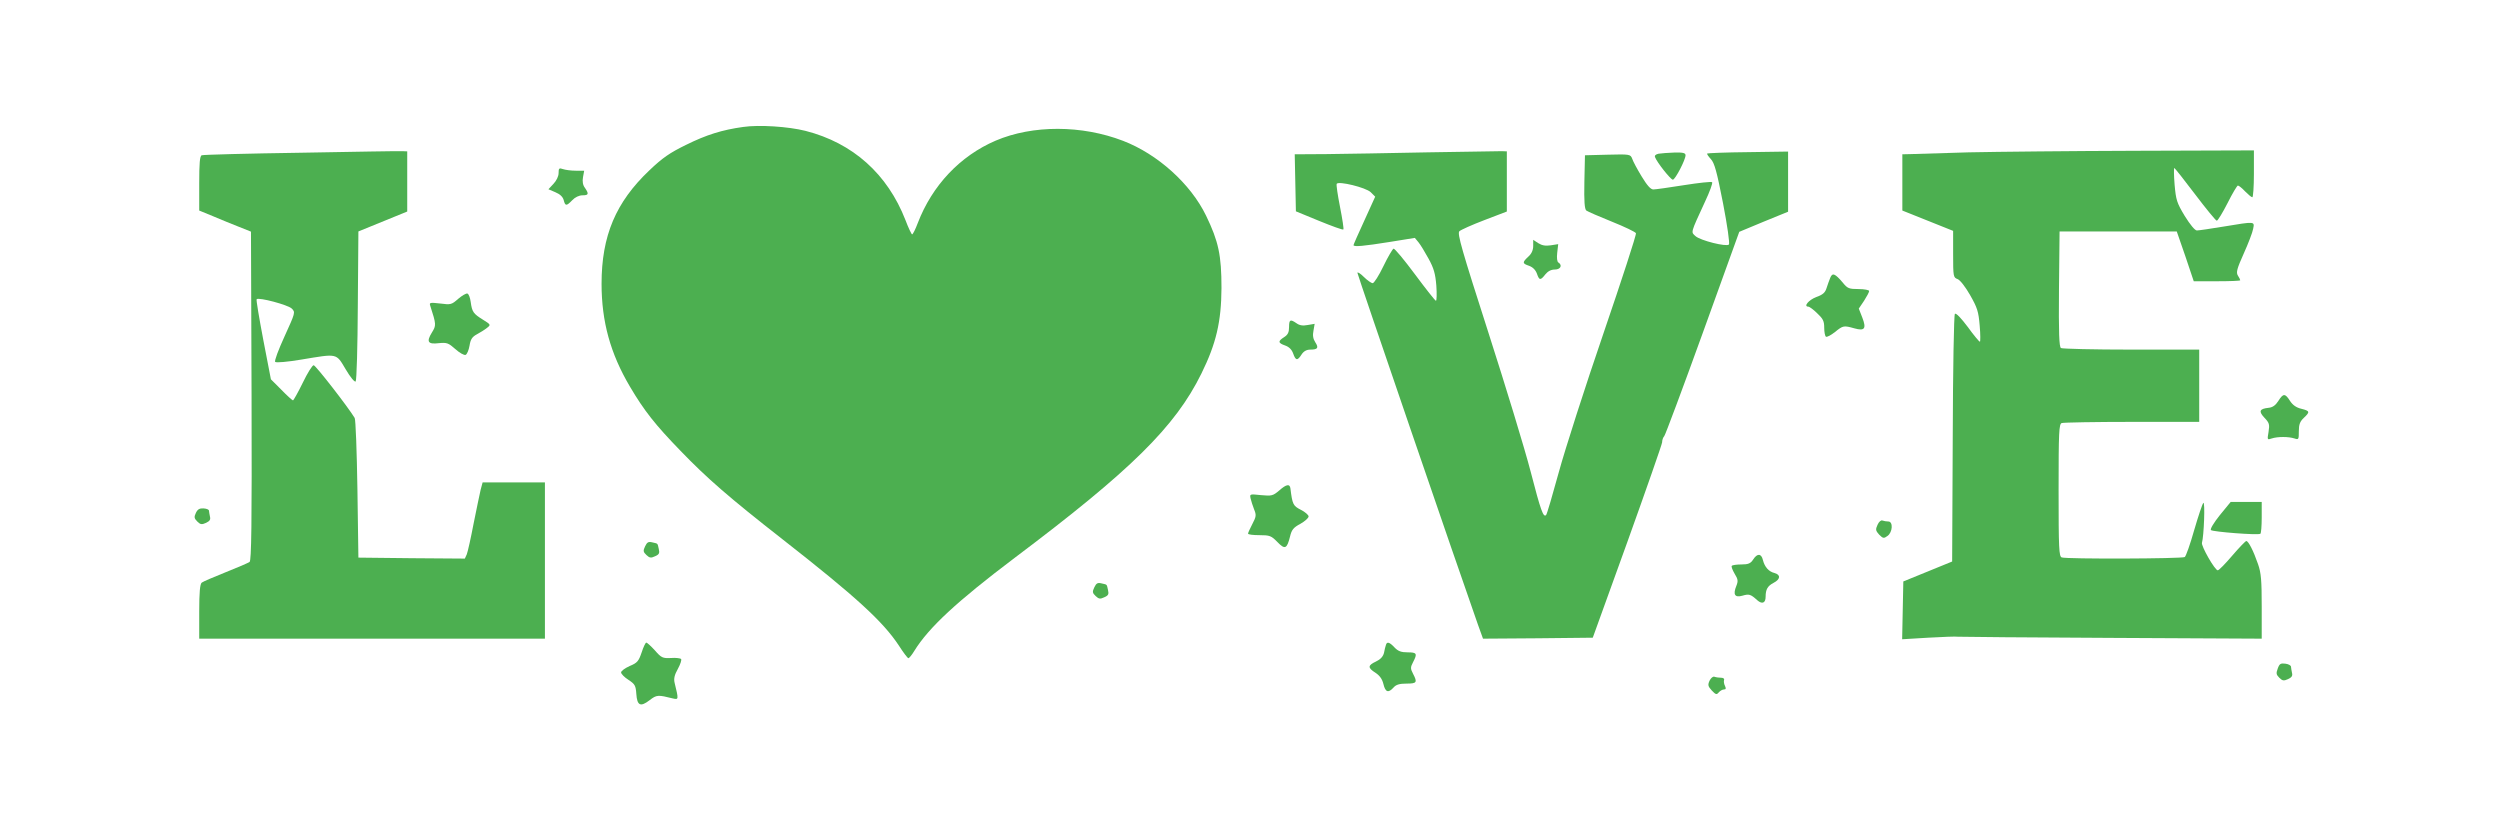 <?xml version="1.0" standalone="no"?>
<!DOCTYPE svg PUBLIC "-//W3C//DTD SVG 20010904//EN"
 "http://www.w3.org/TR/2001/REC-SVG-20010904/DTD/svg10.dtd">
<svg version="1.0" xmlns="http://www.w3.org/2000/svg"
 width="1280pt" height="426pt" viewBox="0 0 1280 426"
 preserveAspectRatio="xMidYMid meet">
<g transform="translate(0,426) scale(0.1,-0.1)"
fill="#4caf50" stroke="none">
<path d="M3805 3610 c-108 -15 -188 -40 -293 -92 -82 -40 -120 -66 -187 -130
-172 -163 -245 -335 -245 -581 0 -193 45 -357 145 -526 73 -124 130 -196 260
-330 135 -140 249 -239 520 -451 377 -295 515 -421 597 -545 23 -36 45 -65 49
-65 4 0 18 17 30 37 74 120 219 254 513 476 597 449 823 672 957 944 76 154
102 266 103 438 0 168 -15 239 -79 371 -79 163 -248 315 -425 383 -211 81
-462 82 -652 1 -182 -78 -325 -229 -399 -422 -12 -32 -25 -58 -29 -58 -3 0
-19 33 -34 73 -92 236 -269 395 -512 457 -87 22 -237 32 -319 20z"/>
<path d="M1540 3478 c-272 -4 -501 -10 -507 -13 -10 -3 -13 -41 -13 -144 l0
-139 73 -30 c39 -17 99 -41 132 -54 l60 -24 3 -841 c2 -665 -1 -842 -10 -850
-7 -5 -62 -29 -123 -53 -60 -24 -116 -48 -122 -53 -9 -7 -13 -49 -13 -148 l0
-139 885 0 885 0 0 400 0 400 -160 0 -159 0 -10 -37 c-5 -21 -21 -99 -36 -173
-14 -74 -30 -145 -35 -158 l-10 -22 -272 2 -273 3 -5 350 c-3 193 -9 357 -14
365 -33 55 -200 270 -210 270 -7 0 -32 -40 -56 -90 -24 -49 -47 -90 -50 -90
-3 0 -30 24 -59 54 l-54 54 -39 202 c-21 111 -37 205 -34 208 11 11 161 -29
180 -48 19 -19 18 -21 -37 -142 -32 -70 -53 -126 -48 -131 5 -5 63 0 134 12
187 31 177 34 227 -50 24 -41 46 -67 51 -62 5 5 10 180 11 388 l3 380 125 51
125 51 0 154 0 154 -25 1 c-14 1 -248 -3 -520 -8z"/>
<path d="M7310 3480 c-195 -4 -428 -8 -518 -9 l-163 -1 3 -146 3 -146 119 -49
c66 -27 121 -47 124 -44 3 2 -5 54 -17 115 -12 61 -20 114 -17 119 10 15 149
-19 174 -43 l23 -23 -55 -121 c-31 -67 -56 -124 -56 -127 0 -10 53 -5 184 16
l130 21 19 -23 c10 -12 33 -50 51 -83 27 -49 35 -77 40 -138 3 -43 2 -78 -2
-78 -4 0 -52 61 -107 135 -55 74 -104 133 -110 132 -5 -2 -29 -42 -52 -90 -23
-48 -48 -87 -55 -87 -6 0 -27 14 -45 32 -18 18 -33 27 -33 21 0 -9 517 -1518
617 -1801 l26 -72 281 2 281 3 177 490 c97 270 177 499 178 510 0 12 5 26 11
32 5 5 94 243 197 528 l187 518 125 52 125 51 0 154 0 154 -205 -3 c-113 -1
-207 -5 -209 -7 -3 -2 6 -15 19 -29 18 -20 30 -62 62 -226 22 -114 35 -206 30
-211 -13 -13 -147 21 -171 43 -24 22 -27 12 49 177 24 51 40 95 36 99 -4 4
-68 -3 -144 -15 -75 -12 -146 -22 -157 -22 -14 0 -32 21 -60 67 -22 36 -44 77
-48 90 -9 23 -11 24 -125 21 l-117 -3 -3 -136 c-2 -101 1 -139 10 -147 7 -5
66 -31 131 -57 65 -26 121 -53 123 -59 3 -7 -72 -237 -166 -512 -94 -274 -197
-595 -229 -712 -32 -117 -61 -216 -65 -219 -14 -14 -27 21 -79 222 -30 116
-128 437 -217 714 -135 420 -160 506 -148 517 7 7 65 33 128 57 l115 44 0 154
0 154 -25 1 c-14 0 -185 -3 -380 -6z"/>
<path d="M10080 3480 c-140 -4 -274 -8 -297 -9 l-43 -1 0 -144 0 -144 130 -52
130 -52 0 -119 c0 -115 1 -120 23 -128 13 -5 40 -40 64 -82 37 -65 43 -84 49
-156 4 -46 4 -83 1 -83 -3 0 -32 34 -62 76 -34 45 -60 73 -66 67 -5 -5 -10
-281 -11 -638 l-3 -630 -125 -51 -125 -51 -3 -148 -3 -148 133 8 c73 4 142 7
153 5 11 -1 365 -4 788 -6 l767 -4 0 163 c0 135 -3 174 -19 219 -23 67 -49
118 -60 118 -4 0 -37 -34 -72 -75 -35 -41 -68 -75 -74 -75 -15 0 -86 125 -81
141 10 33 17 214 7 204 -5 -5 -26 -68 -47 -140 -20 -71 -42 -133 -48 -137 -13
-9 -607 -11 -630 -2 -14 5 -16 45 -16 344 0 299 2 339 16 344 9 3 171 6 360 6
l344 0 0 185 0 185 -347 0 c-192 0 -354 4 -361 8 -9 7 -12 74 -10 303 l3 294
300 0 300 0 44 -127 43 -128 119 0 c65 0 119 2 119 5 0 3 -5 14 -12 24 -10 16
-5 35 30 113 23 51 45 108 48 126 8 39 12 39 -151 12 -66 -11 -128 -20 -137
-20 -10 0 -34 29 -62 74 -41 68 -45 82 -52 160 -4 47 -4 86 -2 86 3 0 51 -61
107 -135 56 -74 106 -135 111 -135 5 0 30 41 55 90 25 50 49 90 53 90 5 0 21
-13 37 -30 16 -16 32 -30 37 -30 4 0 8 54 8 120 l0 120 -602 -2 c-332 -1 -718
-5 -858 -8z"/>
<path d="M8492 3473 c-15 -3 -22 -10 -18 -18 10 -27 80 -115 91 -115 12 0 65
102 65 125 0 12 -13 15 -57 14 -32 -1 -68 -4 -81 -6z"/>
<path d="M2860 3374 c0 -17 -11 -39 -26 -55 l-26 -28 35 -15 c24 -10 38 -23
43 -40 8 -32 14 -32 44 -1 14 15 35 25 52 25 32 0 34 7 13 38 -11 14 -14 33
-10 55 l6 33 -43 0 c-24 0 -53 4 -65 8 -20 7 -23 5 -23 -20z"/>
<path d="M7850 3001 c0 -21 -8 -40 -25 -55 -32 -30 -31 -35 4 -47 19 -7 33
-21 40 -40 12 -35 18 -36 43 -4 13 16 29 25 49 25 29 0 40 22 18 36 -7 4 -9
24 -6 50 l5 44 -38 -6 c-27 -4 -45 -1 -64 11 l-26 17 0 -31z"/>
<path d="M9371 2838 c-5 -13 -14 -36 -19 -53 -7 -23 -19 -34 -53 -46 -39 -15
-67 -49 -40 -49 5 0 26 -15 45 -34 30 -28 36 -40 36 -74 0 -22 4 -43 9 -46 5
-3 26 8 46 24 42 34 45 34 99 19 53 -15 63 -2 41 55 l-18 46 27 40 c14 22 26
44 26 50 0 5 -24 10 -54 10 -49 0 -57 3 -81 33 -40 47 -53 52 -64 25z"/>
<path d="M2346 2730 c-34 -30 -38 -31 -92 -24 -53 6 -57 5 -51 -12 31 -96 31
-100 8 -137 -29 -47 -20 -61 36 -54 41 4 49 1 84 -30 21 -19 45 -33 53 -30 7
3 16 24 20 47 5 32 13 45 37 58 17 9 41 24 52 33 21 16 20 17 -20 42 -50 31
-56 40 -63 91 -3 22 -10 41 -17 43 -6 2 -27 -10 -47 -27z"/>
<path d="M6600 2585 c0 -26 -6 -39 -25 -51 -33 -21 -32 -30 5 -43 20 -7 34
-21 41 -41 13 -37 22 -38 43 -5 11 17 26 25 45 25 38 0 44 9 25 38 -11 17 -14
35 -9 59 l6 35 -35 -6 c-26 -5 -43 -2 -58 9 -32 22 -38 19 -38 -20z"/>
<path d="M11665 2207 c-14 -22 -29 -33 -50 -35 -47 -5 -52 -18 -21 -51 25 -26
27 -34 21 -72 -7 -41 -7 -42 16 -34 30 10 87 10 117 0 21 -7 22 -5 22 37 0 35
6 50 25 68 33 31 32 36 -12 47 -26 6 -44 19 -58 40 -25 40 -35 40 -60 0z"/>
<path d="M6550 1749 c-33 -28 -39 -29 -94 -24 -57 6 -58 6 -53 -17 3 -13 11
-38 18 -56 12 -29 11 -37 -9 -75 -12 -23 -22 -45 -22 -49 0 -5 26 -8 58 -8 53
0 61 -3 92 -35 39 -40 49 -36 65 28 8 34 17 46 53 65 23 13 42 30 42 38 0 7
-18 23 -40 34 -39 20 -43 27 -53 109 -3 25 -21 22 -57 -10z"/>
<path d="M11366 1623 c-32 -40 -51 -72 -46 -77 9 -9 240 -27 253 -19 4 2 7 40
7 84 l0 79 -79 0 -80 0 -55 -67z"/>
<path d="M1003 1634 c-10 -21 -9 -28 7 -44 16 -16 23 -17 45 -7 19 9 24 17 20
32 -2 11 -5 25 -5 30 0 6 -12 11 -28 12 -20 1 -30 -4 -39 -23z"/>
<path d="M9613 1573 c-11 -24 -10 -30 8 -50 20 -20 24 -21 43 -7 26 18 30 74
4 74 -9 0 -22 2 -30 5 -7 3 -18 -6 -25 -22z"/>
<path d="M3303 1463 c-11 -23 -10 -29 7 -45 16 -15 23 -16 44 -6 21 9 24 16
19 37 -7 31 -3 27 -33 34 -20 5 -27 1 -37 -20z"/>
<path d="M8976 1395 c-13 -20 -25 -25 -60 -25 -23 0 -46 -3 -49 -7 -4 -3 3
-21 14 -40 18 -29 19 -38 9 -63 -18 -44 -8 -61 31 -50 34 10 42 8 76 -23 25
-22 43 -15 43 18 0 37 10 55 41 71 35 18 37 41 5 50 -30 7 -51 31 -60 67 -8
34 -29 35 -50 2z"/>
<path d="M5603 1253 c-11 -23 -10 -29 7 -45 16 -15 23 -16 44 -6 21 9 24 16
19 37 -7 31 -3 27 -33 34 -20 5 -27 1 -37 -20z"/>
<path d="M3285 919 c-15 -44 -22 -53 -61 -69 -24 -11 -44 -25 -44 -33 0 -7 17
-25 38 -38 33 -22 37 -29 40 -72 4 -60 21 -68 68 -32 36 28 43 28 119 9 30 -7
30 -6 9 80 -5 21 -1 40 17 72 13 24 20 46 16 50 -4 4 -28 7 -52 5 -42 -2 -49
1 -82 39 -20 22 -40 40 -44 40 -4 0 -15 -23 -24 -51z"/>
<path d="M7096 958 c-3 -7 -7 -26 -10 -41 -5 -19 -18 -33 -41 -44 -43 -20 -43
-32 -2 -58 21 -14 34 -32 40 -57 10 -42 25 -48 52 -18 13 15 31 20 67 20 52 0
56 6 33 50 -14 27 -14 33 0 60 23 44 19 50 -28 50 -33 0 -49 6 -67 25 -26 28
-39 31 -44 13z"/>
<path d="M11662 837 c-9 -24 -8 -31 8 -47 16 -16 23 -17 45 -7 19 9 24 17 20
32 -2 11 -5 25 -5 31 0 7 -13 14 -29 16 -24 3 -30 0 -39 -25z"/>
<path d="M8753 775 c-10 -22 -8 -29 11 -50 21 -22 25 -23 36 -10 7 8 19 15 27
15 10 0 11 5 5 18 -5 9 -7 23 -5 30 3 7 -4 12 -15 12 -11 0 -26 2 -34 5 -7 3
-18 -6 -25 -20z"/>
</g>
</svg>
